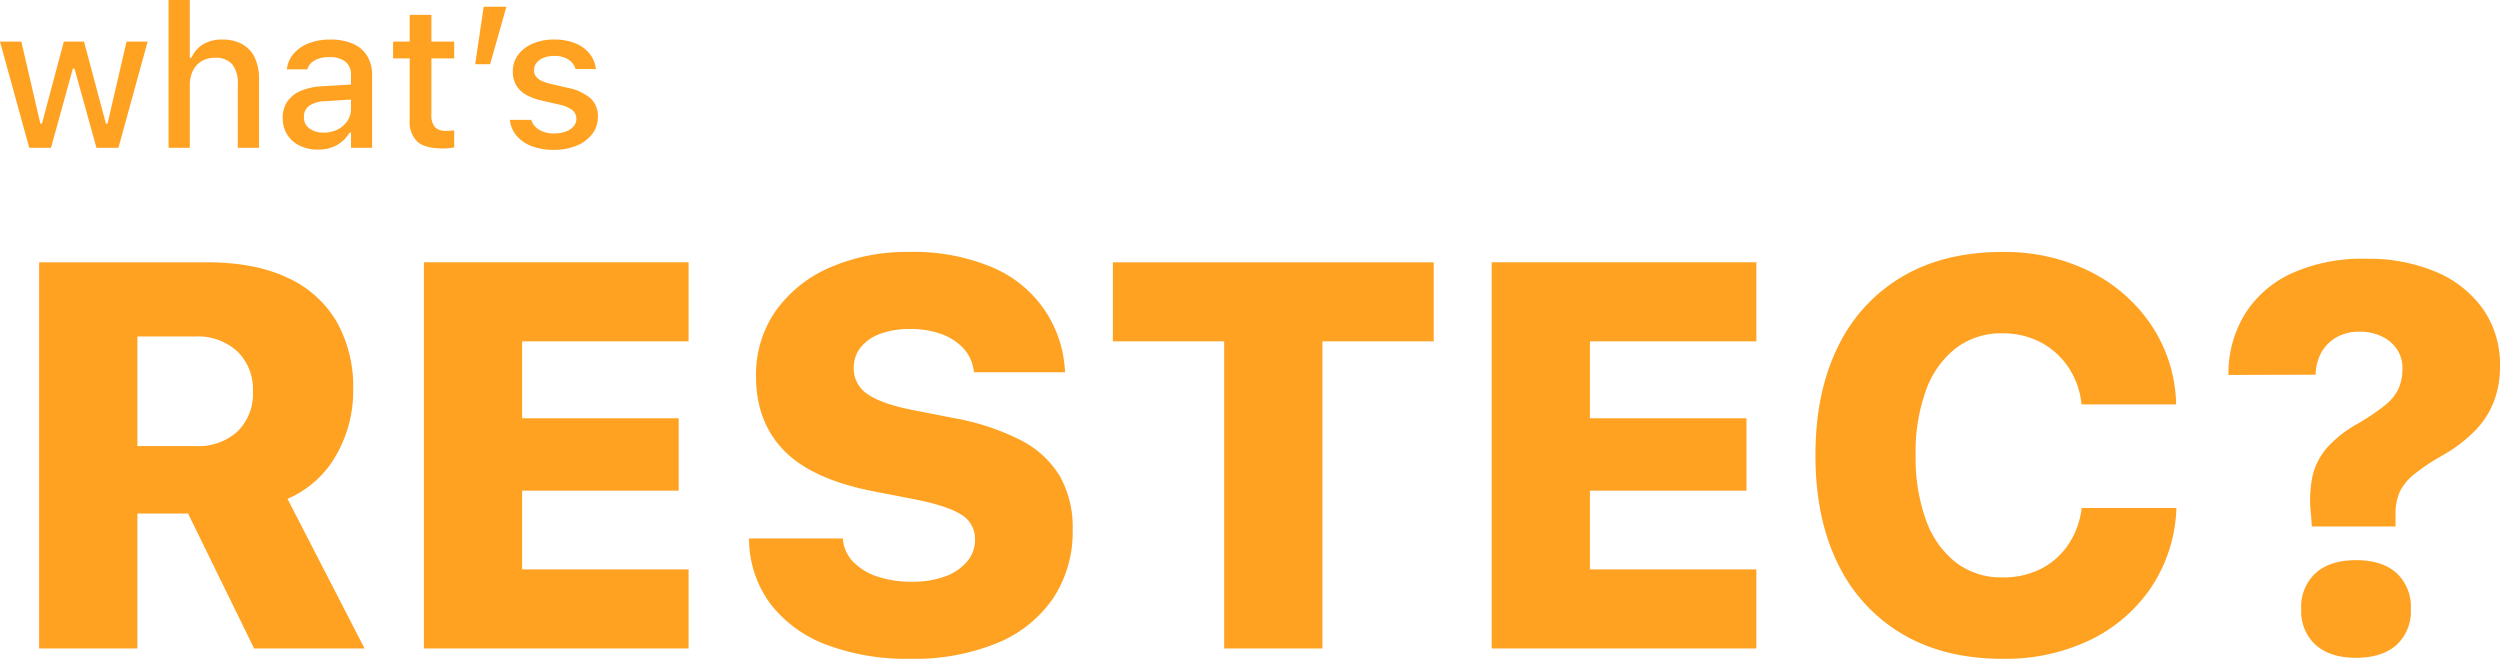 <svg xmlns="http://www.w3.org/2000/svg" width="474.4" height="125.012" viewBox="0 0 474.4 125.012"><path d="M6.763,0h4.123l4.15-15.026h.311L19.52,0h4.166l5.542-20.159h-4L21.621-4.6h-.311L17.156-20.159h-3.83L9.18-4.6H8.869L5.263-20.159H1.214ZM33.2,0h4.031V-11.828a6.221,6.221,0,0,1,.584-2.8,4.3,4.3,0,0,1,1.654-1.816,4.844,4.844,0,0,1,2.54-.642,4.076,4.076,0,0,1,3.276,1.237A5.659,5.659,0,0,1,46.339-12.1V0h4.031V-13.047a9.263,9.263,0,0,0-.811-4.071,5.7,5.7,0,0,0-2.368-2.548,7.669,7.669,0,0,0-3.812-.876,6.738,6.738,0,0,0-3.65.912A5.73,5.73,0,0,0,37.539-17.1h-.311V-28.052H33.2ZM61.536.342a7.888,7.888,0,0,0,2.481-.374,6.316,6.316,0,0,0,2.022-1.094,6.224,6.224,0,0,0,1.475-1.733h.311V0h4V-13.785a6.856,6.856,0,0,0-.92-3.63,5.919,5.919,0,0,0-2.69-2.32,10.375,10.375,0,0,0-4.317-.806,11.107,11.107,0,0,0-4.057.689,7.188,7.188,0,0,0-2.851,1.924,5.5,5.5,0,0,0-1.327,2.893l-.019.135h3.882l.022-.063a2.942,2.942,0,0,1,1.431-1.661,5.648,5.648,0,0,1,2.742-.587,4.62,4.62,0,0,1,3.067.88,3.16,3.16,0,0,1,1.032,2.545v6.336a4.17,4.17,0,0,1-.673,2.331A4.726,4.726,0,0,1,65.3-3.486a5.793,5.793,0,0,1-2.678.6,4.393,4.393,0,0,1-2.678-.78A2.542,2.542,0,0,1,58.89-5.833V-5.87a2.506,2.506,0,0,1,.979-2.105,5.561,5.561,0,0,1,3.06-.873l6.9-.442v-2.844l-7.44.449a11.923,11.923,0,0,0-4.085.87A5.8,5.8,0,0,0,55.74-8.793a5.355,5.355,0,0,0-.877,3.09v.037a5.754,5.754,0,0,0,.871,3.185A5.773,5.773,0,0,0,58.116-.393,7.713,7.713,0,0,0,61.536.342ZM85.221.121A10.54,10.54,0,0,0,86.37.06Q86.924,0,87.4-.081V-3.3q-.425.037-.745.057t-.781.02a2.766,2.766,0,0,1-2.143-.722,3.444,3.444,0,0,1-.653-2.342V-16.969H87.4v-3.189H83.08v-5.068H78.958v5.068H75.807v3.189h3.151V-5.308a5.219,5.219,0,0,0,1.474,4.163Q81.907.121,85.221.121Zm6.161-15.994h2.839l3.086-10.9H93ZM106.307.383A11.091,11.091,0,0,0,110.6-.4a7.109,7.109,0,0,0,2.977-2.2,5.227,5.227,0,0,0,1.092-3.283v-.034a4.521,4.521,0,0,0-1.411-3.494,9.5,9.5,0,0,0-4.324-1.977l-3.2-.736a8.634,8.634,0,0,1-1.826-.634,2.676,2.676,0,0,1-1.027-.834,1.9,1.9,0,0,1-.325-1.1v-.034a2.19,2.19,0,0,1,.492-1.423,3.234,3.234,0,0,1,1.345-.948,5.213,5.213,0,0,1,1.949-.341,4.837,4.837,0,0,1,2.753.7,3.041,3.041,0,0,1,1.321,1.763l.007.031h3.857v-.024a5.551,5.551,0,0,0-1.182-2.9,6.613,6.613,0,0,0-2.715-1.97,10.463,10.463,0,0,0-4.027-.711,10.02,10.02,0,0,0-4.045.774,6.7,6.7,0,0,0-2.78,2.134,5.115,5.115,0,0,0-1.006,3.125v.019a5.2,5.2,0,0,0,.6,2.55,4.891,4.891,0,0,0,1.839,1.827,10.875,10.875,0,0,0,3.141,1.175l3.211.736a6.064,6.064,0,0,1,2.509,1.058,2.022,2.022,0,0,1,.762,1.6v.034a2.153,2.153,0,0,1-.538,1.448,3.574,3.574,0,0,1-1.476.981,6.121,6.121,0,0,1-2.18.356,5.266,5.266,0,0,1-2.891-.706,3.474,3.474,0,0,1-1.477-1.841l-.01-.027H97.975l0,.031a5.483,5.483,0,0,0,1.246,2.958,6.938,6.938,0,0,0,2.856,1.984A11.459,11.459,0,0,0,106.307.383ZM8.643,95h18.64V69.391H36.9L49.439,95H70.393L55.768,66.606a19.3,19.3,0,0,0,9.22-8.256,24.356,24.356,0,0,0,3.248-12.366v-.1A25.093,25.093,0,0,0,65.05,32.907a20.74,20.74,0,0,0-9.357-8.292q-6.171-2.892-15.215-2.892H8.643Zm18.64-38.406V35.8h11a10.989,10.989,0,0,1,7.987,2.85,9.963,9.963,0,0,1,2.941,7.494v.1a10,10,0,0,1-2.9,7.551,10.956,10.956,0,0,1-7.934,2.794ZM81.652,95h50.226V80H100.292V65.051H130V51.319H100.292v-14.6h31.586v-15H81.652Zm92.271,1.96a41.344,41.344,0,0,0,16.566-3.009,23.75,23.75,0,0,0,10.594-8.511,22.785,22.785,0,0,0,3.682-12.98v-.051a19.694,19.694,0,0,0-2.431-10.1,18.4,18.4,0,0,0-7.453-6.849,45.923,45.923,0,0,0-12.846-4.211L174.5,49.771q-5.947-1.158-8.613-3.005a5.755,5.755,0,0,1-2.666-4.969v-.051a6.089,6.089,0,0,1,1.282-3.839,8.363,8.363,0,0,1,3.673-2.589,15.689,15.689,0,0,1,5.716-.935,16.75,16.75,0,0,1,5.953.955A10.588,10.588,0,0,1,183.99,38a7.664,7.664,0,0,1,1.959,4.012l.1.582h17.278L203.278,42a22.479,22.479,0,0,0-13.93-19.388,38.158,38.158,0,0,0-15.6-2.849,36.53,36.53,0,0,0-14.977,2.913,24.559,24.559,0,0,0-10.317,8.208,21.046,21.046,0,0,0-3.774,12.479v.051q0,8.557,5.294,14.01t16.9,7.735l7.541,1.466q6.438,1.247,9.128,2.93a5.326,5.326,0,0,1,2.689,4.774v.051a6.3,6.3,0,0,1-1.494,4.117,9.738,9.738,0,0,1-4.172,2.828,17.839,17.839,0,0,1-6.331,1.016,19.755,19.755,0,0,1-6.578-1.006,11.277,11.277,0,0,1-4.519-2.756,6.932,6.932,0,0,1-1.942-4.006l-.051-.442H143.323l.051.909a20.667,20.667,0,0,0,4.193,11.7,24.089,24.089,0,0,0,10.5,7.561A43.007,43.007,0,0,0,173.923,96.96ZM233.513,95h18.641V36.724h21.121v-15H212.392v15h21.121Zm50.764,0H334.5V80H302.917V65.051h29.707V51.319H302.917v-14.6H334.5v-15H284.278Zm96.9,1.96a37.166,37.166,0,0,0,16.611-3.54,29.371,29.371,0,0,0,11.49-9.8,28.686,28.686,0,0,0,4.892-14.438l.039-.842H396.244l-.1.608a15.579,15.579,0,0,1-2.618,6.587,13.748,13.748,0,0,1-5.139,4.411,15.775,15.775,0,0,1-7.171,1.572,14.161,14.161,0,0,1-8.807-2.8,17.66,17.66,0,0,1-5.689-8,34.514,34.514,0,0,1-1.995-12.359v-.1a34.231,34.231,0,0,1,1.995-12.332,17.543,17.543,0,0,1,5.689-7.945,14.148,14.148,0,0,1,8.756-2.78,15.334,15.334,0,0,1,7.212,1.665,14.345,14.345,0,0,1,5.223,4.606,15.3,15.3,0,0,1,2.556,6.769l.051.451h17.951l-.027-.919a28.09,28.09,0,0,0-4.888-14.429,30.28,30.28,0,0,0-11.6-9.956,36.291,36.291,0,0,0-16.475-3.625q-11,0-18.941,4.652A30.936,30.936,0,0,0,350,37.708q-4.286,8.64-4.286,20.589v.1q0,11.937,4.286,20.577a31.011,31.011,0,0,0,12.248,13.312Q370.21,96.96,381.176,96.96ZM439.9,71.845h15.894v-2.4a9.968,9.968,0,0,1,.776-4.108A9.618,9.618,0,0,1,459.26,62a38.328,38.328,0,0,1,5.391-3.605,28.325,28.325,0,0,0,6.182-4.675,16.49,16.49,0,0,0,3.6-5.53,18.508,18.508,0,0,0,1.178-6.757v-.1a18.241,18.241,0,0,0-3.164-10.654,20.652,20.652,0,0,0-8.89-7.1,33.063,33.063,0,0,0-13.448-2.529,32.569,32.569,0,0,0-13.919,2.718,20.544,20.544,0,0,0-8.921,7.674A21.665,21.665,0,0,0,424.079,43v.1l16.458-.051.1-.012a8.835,8.835,0,0,1,1.126-4.28,7.44,7.44,0,0,1,2.917-2.856,8.726,8.726,0,0,1,4.258-1.013,9.578,9.578,0,0,1,4.246.9,7.152,7.152,0,0,1,2.876,2.438,6.231,6.231,0,0,1,1.037,3.561v.1a9.243,9.243,0,0,1-.735,3.82,9.094,9.094,0,0,1-2.635,3.192,42.986,42.986,0,0,1-5.351,3.58,22.277,22.277,0,0,0-5.563,4.406,12.387,12.387,0,0,0-2.787,5.469,22.832,22.832,0,0,0-.249,7.47Zm8.4,24.925q4.927,0,7.661-2.428a8.633,8.633,0,0,0,2.734-6.81,8.7,8.7,0,0,0-2.734-6.861q-2.734-2.428-7.661-2.428-4.889,0-7.648,2.428a8.657,8.657,0,0,0-2.759,6.861,8.593,8.593,0,0,0,2.759,6.81Q443.406,96.77,448.294,96.77Z" transform="translate(-1.214 28.052)" fill="#ffa121"/></svg>
